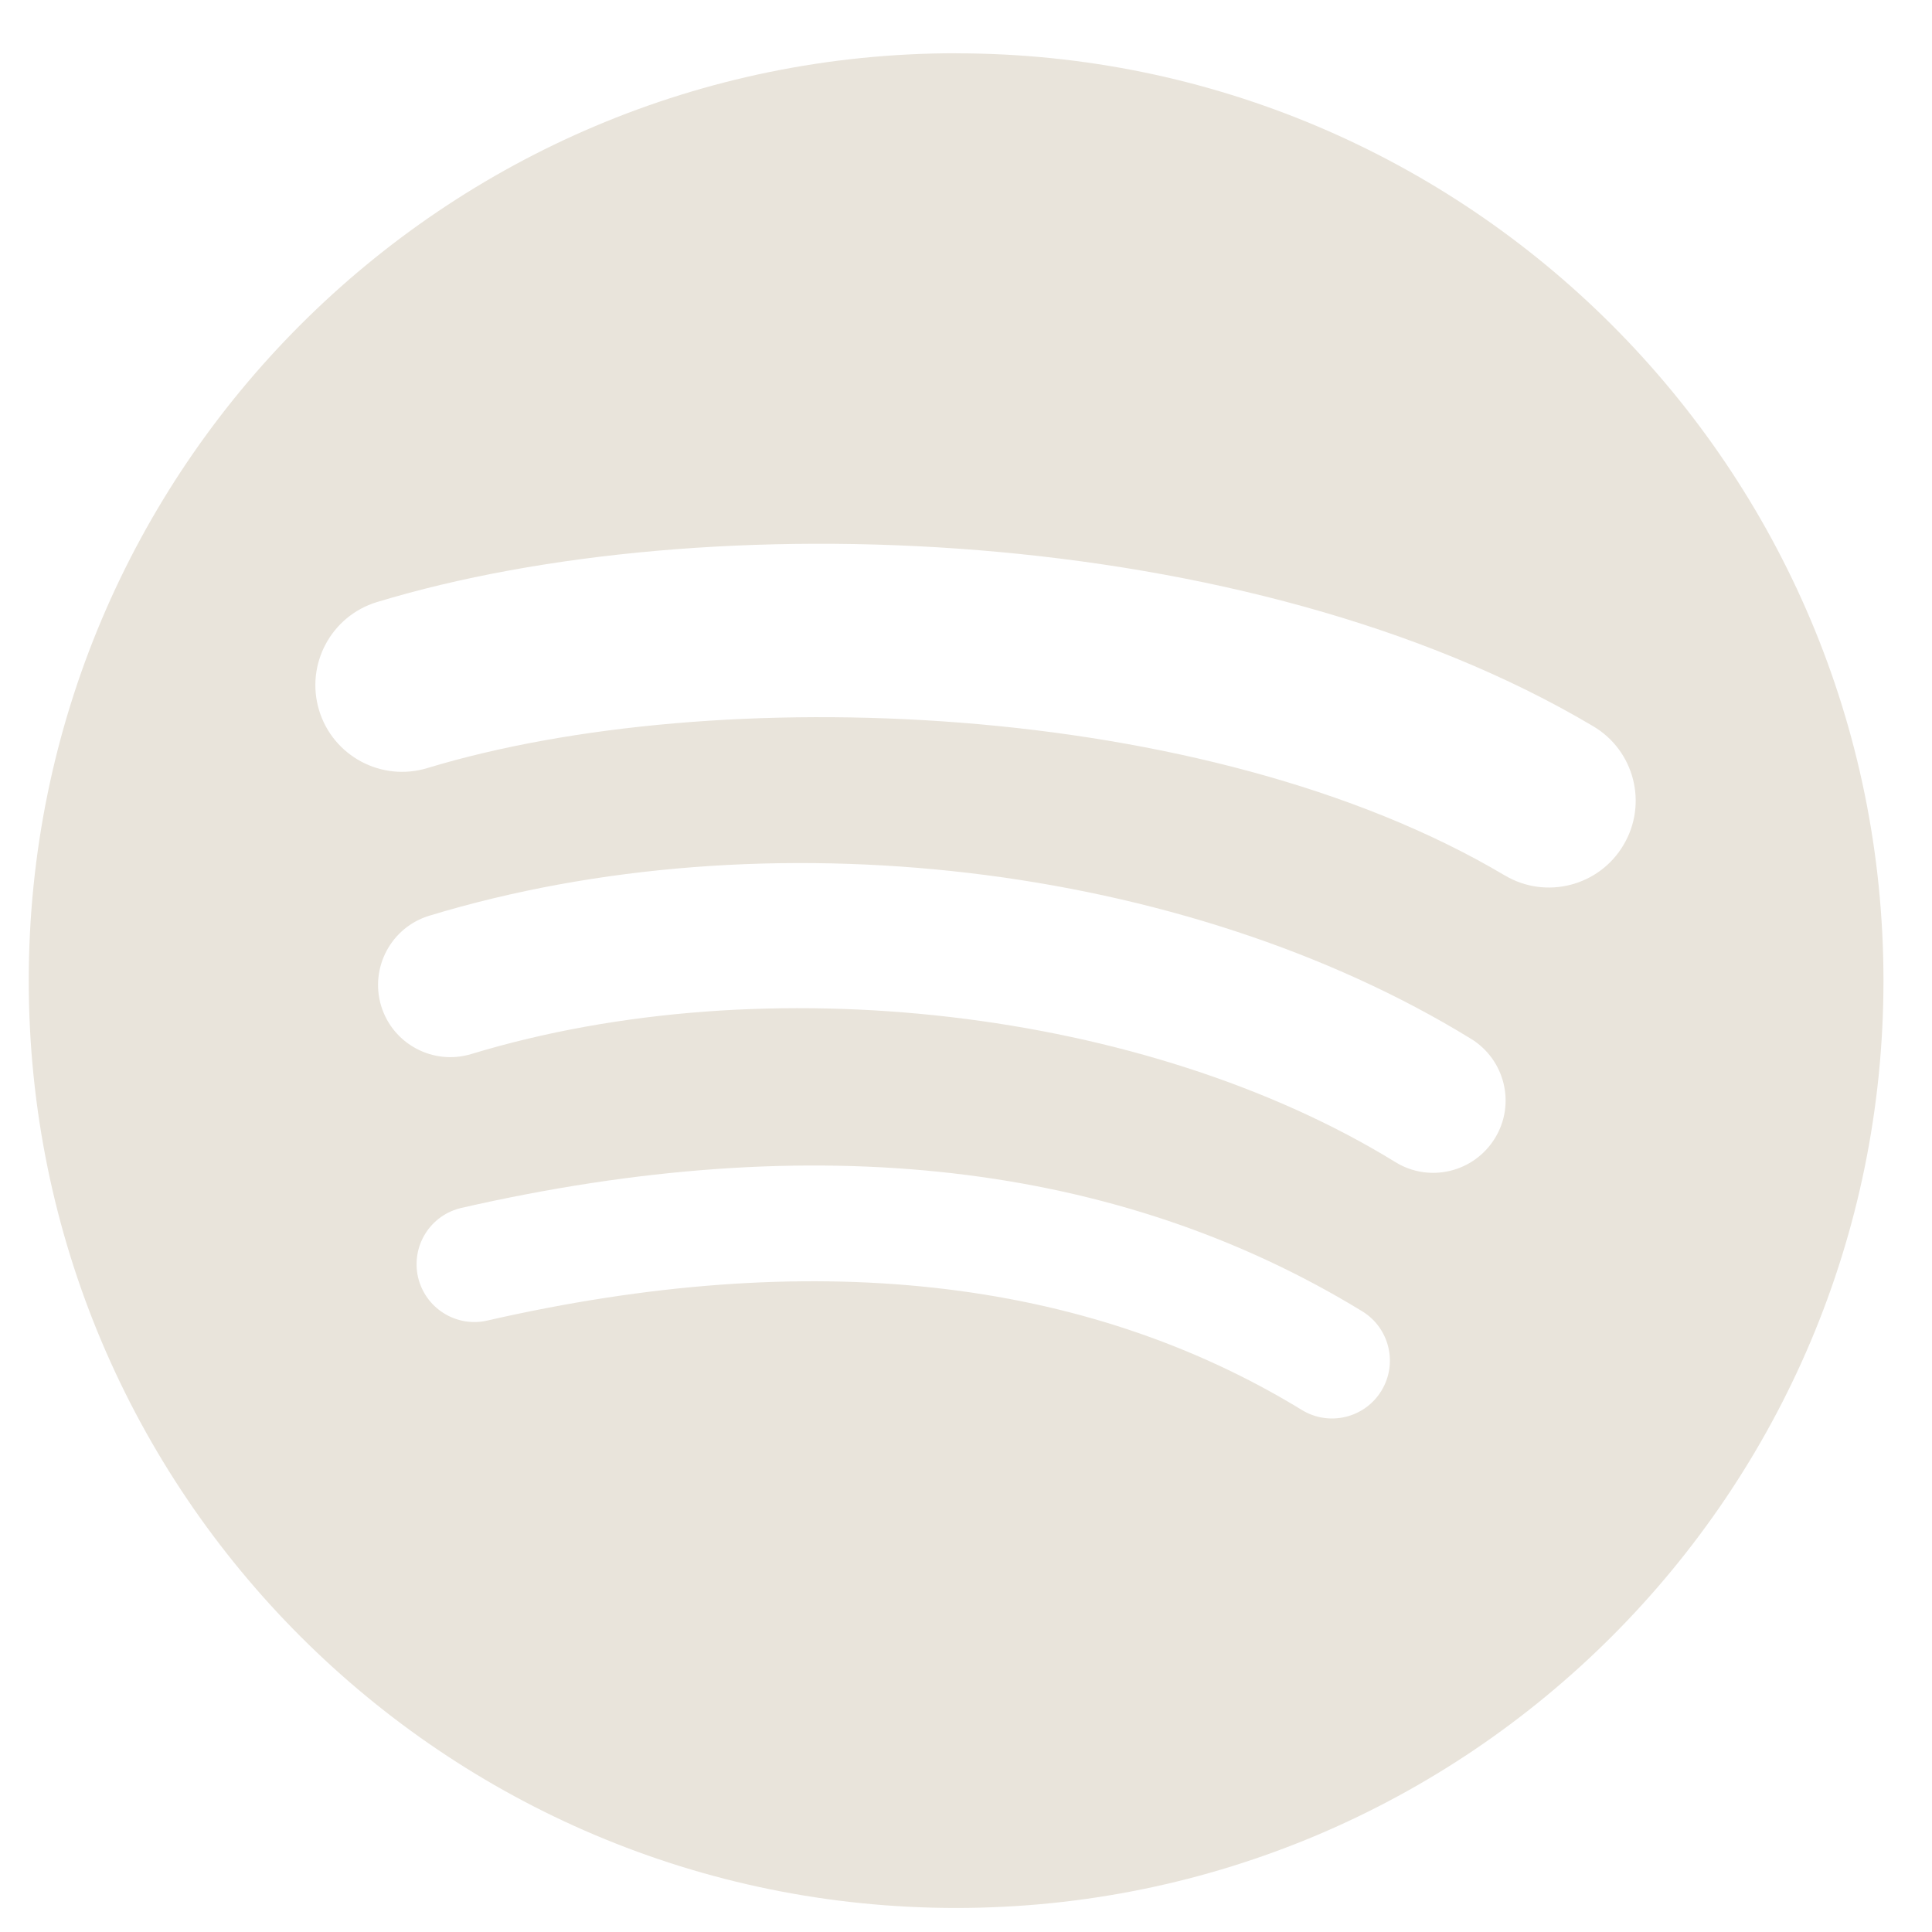 <svg width="25" height="25" viewBox="0 0 25 25" fill="none" xmlns="http://www.w3.org/2000/svg">
<g clip-path="url(#clip0_1872_2501)">
<path d="M12.372 0.689C5.745 0.689 0.372 6.062 0.372 12.69C0.372 19.317 5.745 24.689 12.372 24.689C19 24.689 24.372 19.317 24.372 12.69C24.372 6.063 19 0.69 12.372 0.69L12.372 0.689ZM17.875 17.997C17.66 18.349 17.199 18.461 16.846 18.245C14.029 16.524 10.482 16.134 6.305 17.088C6.112 17.133 5.909 17.098 5.741 16.992C5.573 16.887 5.454 16.719 5.409 16.525C5.387 16.43 5.385 16.33 5.401 16.234C5.417 16.137 5.453 16.044 5.505 15.961C5.557 15.878 5.625 15.806 5.705 15.749C5.786 15.692 5.876 15.652 5.972 15.63C10.543 14.585 14.464 15.035 17.627 16.968C17.98 17.184 18.091 17.645 17.875 17.997ZM19.344 14.729C19.073 15.17 18.497 15.309 18.057 15.038C14.832 13.055 9.915 12.481 6.099 13.639C5.605 13.789 5.082 13.51 4.932 13.016C4.783 12.521 5.062 11.999 5.556 11.849C9.914 10.527 15.332 11.167 19.036 13.443C19.476 13.714 19.615 14.29 19.344 14.729ZM19.47 11.327C15.602 9.03 9.222 8.819 5.529 9.939C4.936 10.119 4.309 9.784 4.129 9.191C3.95 8.598 4.284 7.972 4.877 7.791C9.116 6.504 16.163 6.753 20.615 9.397C21.15 9.713 21.325 10.402 21.008 10.934C20.693 11.468 20.002 11.644 19.471 11.327H19.47Z" fill="#E9E4DB"/>
</g>
<defs>
<clipPath id="clip0_1872_2501">
<rect width="24" height="24" fill="white" transform="translate(0.372 0.689)"/>
</clipPath>
</defs>
</svg>
